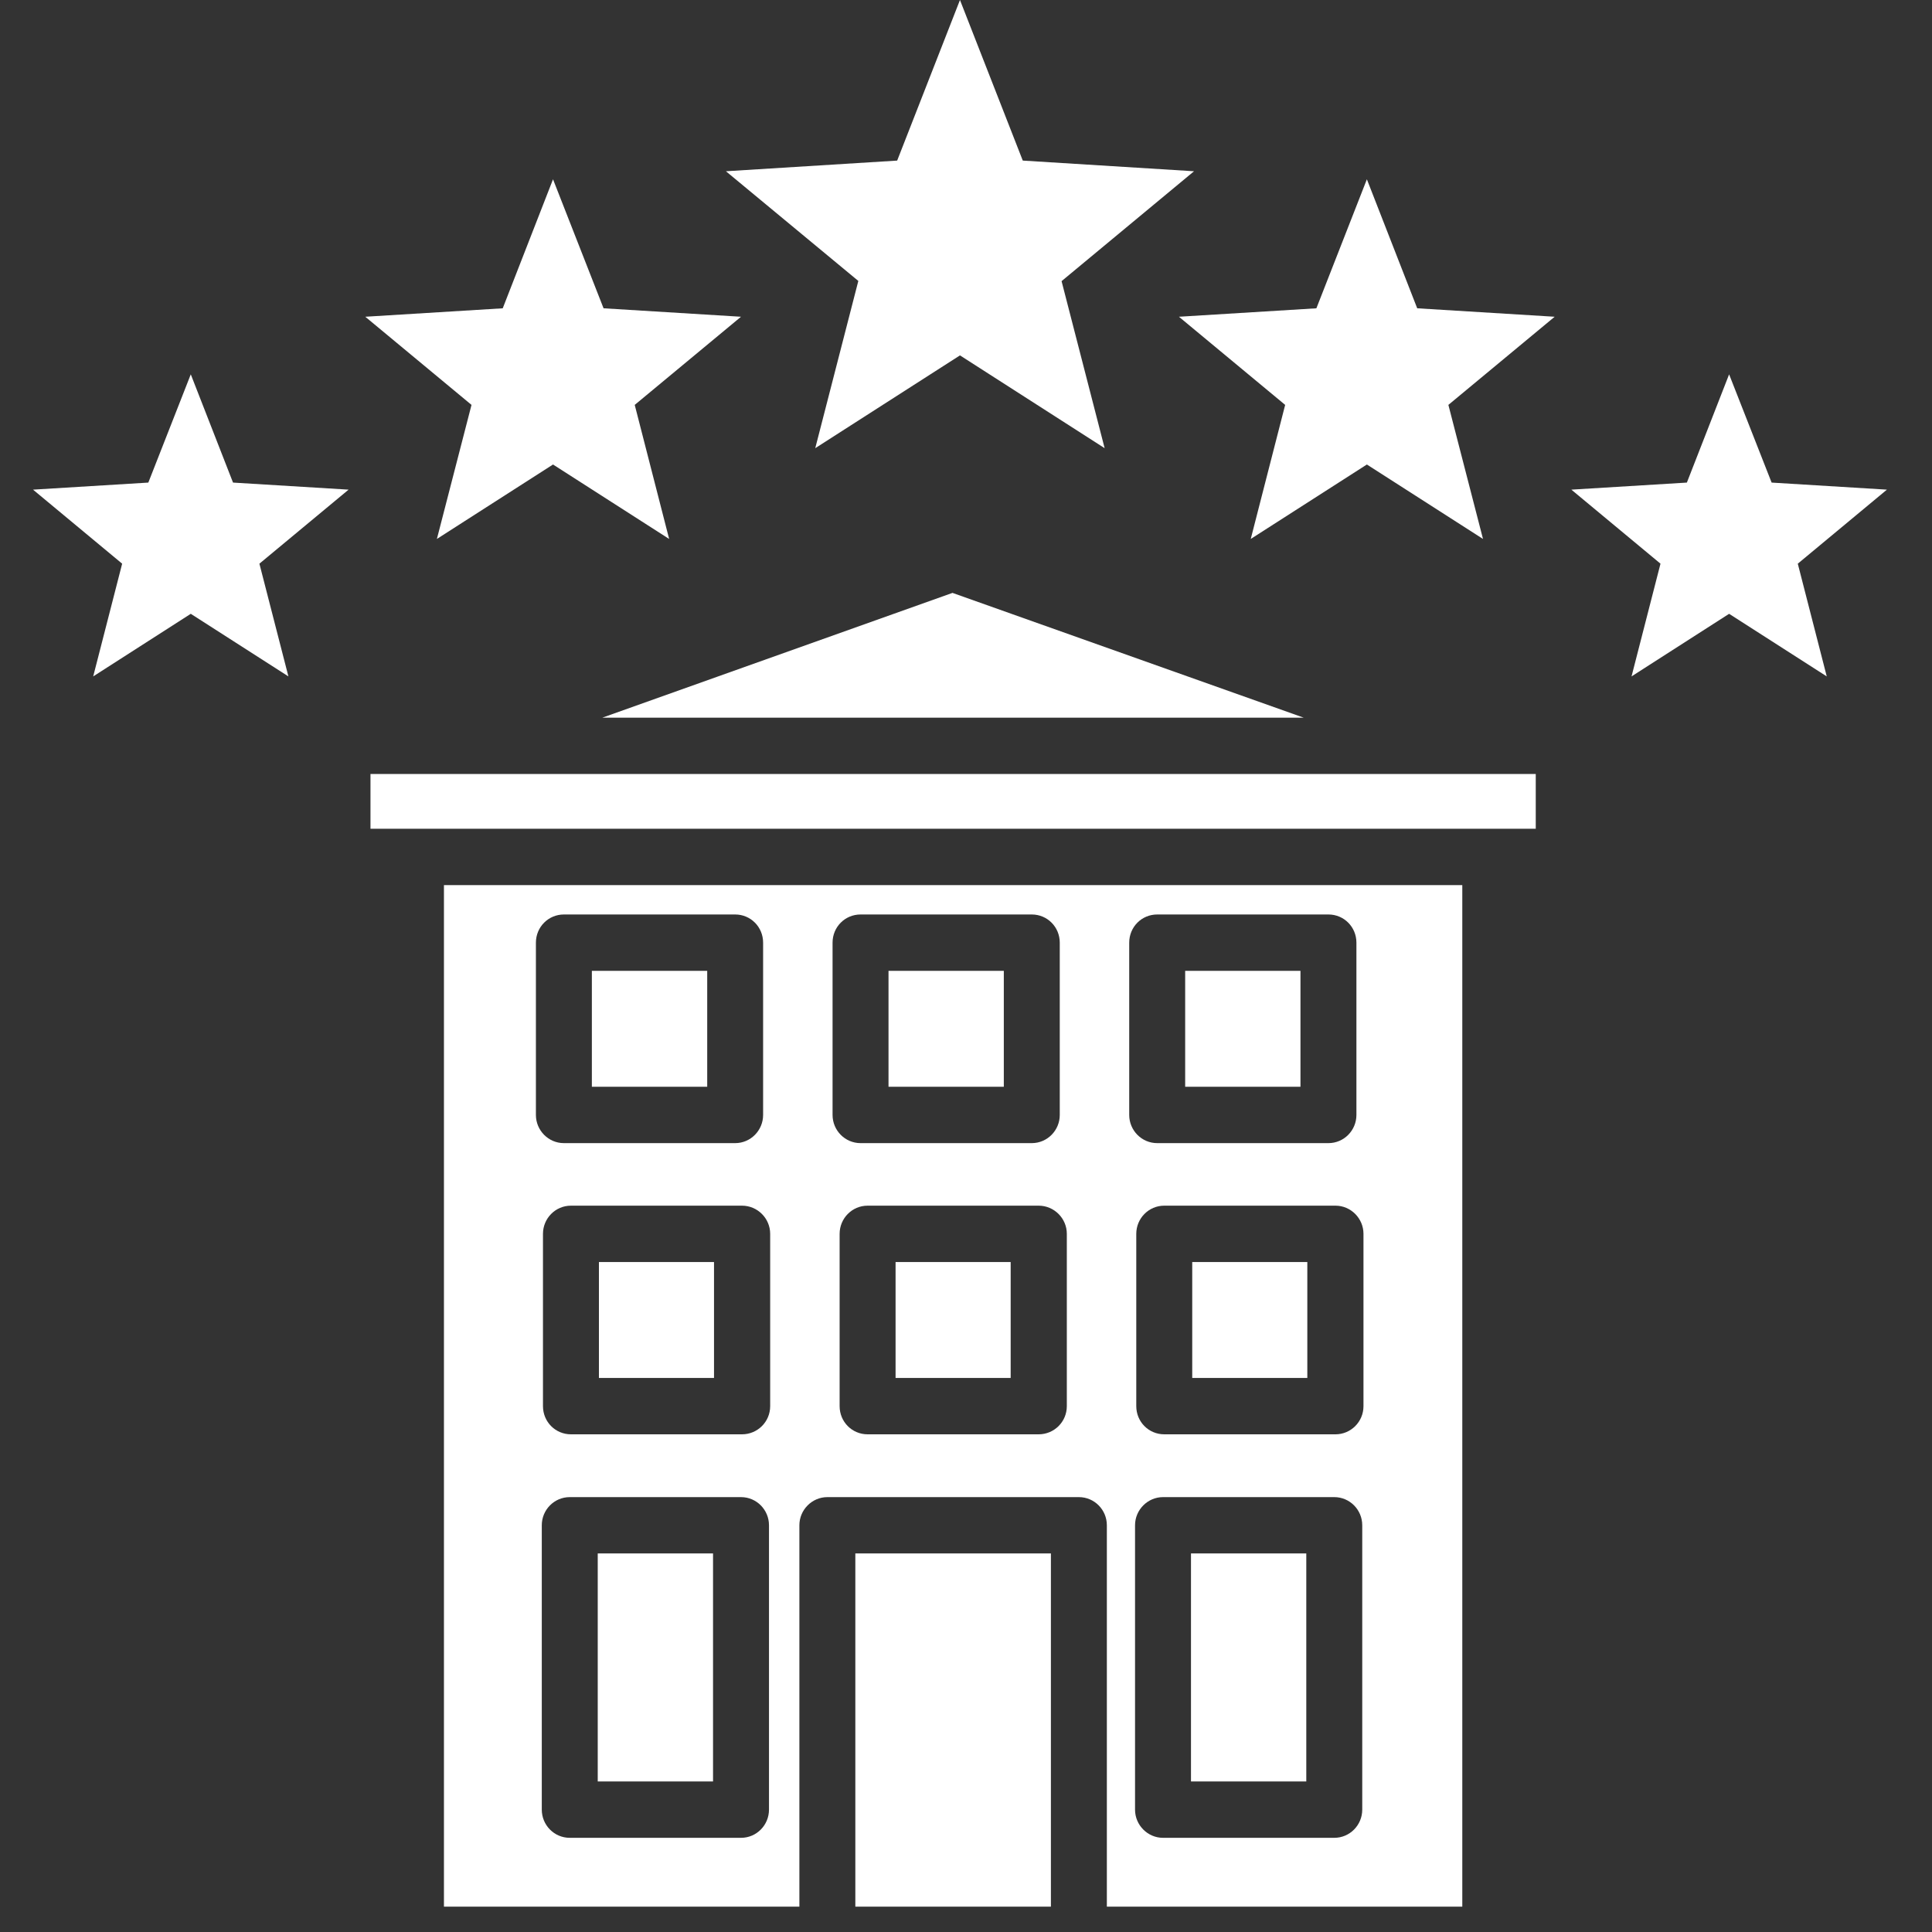 <svg xmlns="http://www.w3.org/2000/svg" xmlns:xlink="http://www.w3.org/1999/xlink" width="50" viewBox="0 0 37.5 37.5" height="50" preserveAspectRatio="xMidYMid meet"><rect x="0" y="0" width="37.5" height="37.5" fill="#333333" stroke="none"/><defs><clipPath id="id1"><path d="M 0.633 0 L 36.633 0 L 36.633 37.008 L 0.633 37.008 Z M 0.633 0 " clip-rule="nonzero"></path></clipPath></defs><g clip-path="url(#id1)"><path fill="#ffffff" d="M 18.488 11.508 L 25.305 13.93 L 11.691 13.93 Z M 18.633 0 L 19.852 3.117 L 23.176 3.324 L 20.605 5.457 L 21.441 8.699 L 18.633 6.898 L 15.824 8.699 L 16.66 5.453 L 14.09 3.324 L 17.414 3.117 Z M 26.531 3.48 L 25.551 5.984 L 22.883 6.148 L 24.945 7.859 L 24.277 10.461 L 26.531 9.016 L 28.785 10.461 L 28.113 7.859 L 30.176 6.148 L 27.508 5.984 Z M 10.734 3.48 L 9.758 5.984 L 7.09 6.148 L 9.152 7.859 L 8.48 10.461 L 10.734 9.016 L 12.988 10.461 L 12.32 7.859 L 14.383 6.148 L 11.715 5.984 Z M 3.703 7.266 L 2.879 9.367 L 0.641 9.504 L 2.371 10.941 L 1.809 13.129 L 3.703 11.914 L 5.598 13.129 L 5.035 10.941 L 6.766 9.504 L 4.523 9.367 Z M 33.562 7.266 L 34.387 9.367 L 36.625 9.504 L 34.895 10.941 L 35.457 13.129 L 33.562 11.914 L 31.668 13.129 L 32.23 10.941 L 30.5 9.504 L 32.742 9.367 Z M 7.191 15.023 L 29.809 15.023 L 29.809 16.086 L 7.191 16.086 Z M 28.383 17.18 L 28.383 37.5 L 21.484 37.5 L 21.484 29.605 C 21.484 29.305 21.242 29.059 20.941 29.059 L 16.059 29.059 C 15.762 29.059 15.516 29.305 15.516 29.605 L 15.516 37.5 L 8.617 37.5 L 8.617 17.18 Z M 20.398 37.5 L 20.398 30.152 L 16.602 30.152 L 16.602 37.5 Z M 22.574 29.059 C 22.277 29.059 22.031 29.305 22.031 29.605 L 22.031 35.125 C 22.031 35.426 22.277 35.672 22.574 35.672 L 25.898 35.672 C 26.199 35.672 26.441 35.426 26.441 35.125 L 26.441 29.605 C 26.441 29.305 26.199 29.059 25.898 29.059 Z M 25.355 30.152 L 23.117 30.152 L 23.117 34.578 L 25.355 34.578 Z M 16.703 17.75 C 16.402 17.75 16.16 17.992 16.16 18.297 L 16.16 21.641 C 16.16 21.941 16.402 22.188 16.703 22.188 L 20.027 22.188 C 20.328 22.188 20.57 21.941 20.57 21.641 L 20.57 18.297 C 20.57 17.992 20.328 17.75 20.027 17.75 Z M 19.484 18.844 L 17.246 18.844 L 17.246 21.094 L 19.484 21.094 Z M 22.461 17.75 C 22.16 17.75 21.918 17.992 21.918 18.297 L 21.918 21.641 C 21.918 21.941 22.16 22.188 22.461 22.188 L 25.785 22.188 C 26.086 22.188 26.328 21.941 26.328 21.641 L 26.328 18.297 C 26.328 17.992 26.086 17.75 25.785 17.75 Z M 25.242 18.844 L 23.004 18.844 L 23.004 21.094 L 25.242 21.094 Z M 10.945 17.75 C 10.645 17.75 10.402 17.992 10.402 18.297 L 10.402 21.641 C 10.402 21.941 10.645 22.188 10.945 22.188 L 14.27 22.188 C 14.57 22.188 14.812 21.941 14.812 21.641 L 14.812 18.297 C 14.812 17.992 14.57 17.75 14.27 17.75 Z M 13.727 18.844 L 11.488 18.844 L 11.488 21.094 L 13.727 21.094 Z M 16.84 23.402 C 16.539 23.402 16.297 23.648 16.297 23.949 L 16.297 27.293 C 16.297 27.598 16.539 27.84 16.84 27.84 L 20.16 27.84 C 20.461 27.84 20.707 27.598 20.707 27.293 L 20.707 23.949 C 20.707 23.648 20.461 23.402 20.16 23.402 Z M 19.617 24.496 L 17.383 24.496 L 17.383 26.746 L 19.617 26.746 Z M 22.598 23.402 C 22.297 23.402 22.055 23.648 22.055 23.949 L 22.055 27.293 C 22.055 27.598 22.297 27.84 22.598 27.84 L 25.922 27.84 C 26.219 27.84 26.465 27.598 26.465 27.293 L 26.465 23.949 C 26.465 23.648 26.219 23.402 25.922 23.402 Z M 25.375 24.496 L 23.141 24.496 L 23.141 26.746 L 25.375 26.746 Z M 11.082 23.402 C 10.781 23.402 10.539 23.648 10.539 23.949 L 10.539 27.293 C 10.539 27.598 10.781 27.84 11.082 27.84 L 14.402 27.84 C 14.703 27.84 14.949 27.598 14.949 27.293 L 14.949 23.949 C 14.949 23.648 14.703 23.402 14.402 23.402 Z M 13.859 24.496 L 11.625 24.496 L 11.625 26.746 L 13.859 26.746 Z M 11.059 29.059 C 10.758 29.059 10.516 29.305 10.516 29.605 L 10.516 35.125 C 10.516 35.426 10.758 35.672 11.059 35.672 L 14.383 35.672 C 14.684 35.672 14.926 35.426 14.926 35.125 L 14.926 29.605 C 14.926 29.305 14.684 29.059 14.383 29.059 Z M 13.84 30.152 L 11.602 30.152 L 11.602 34.578 L 13.84 34.578 Z M 13.84 30.152 " fill-opacity="1" fill-rule="evenodd"></path></g></svg>